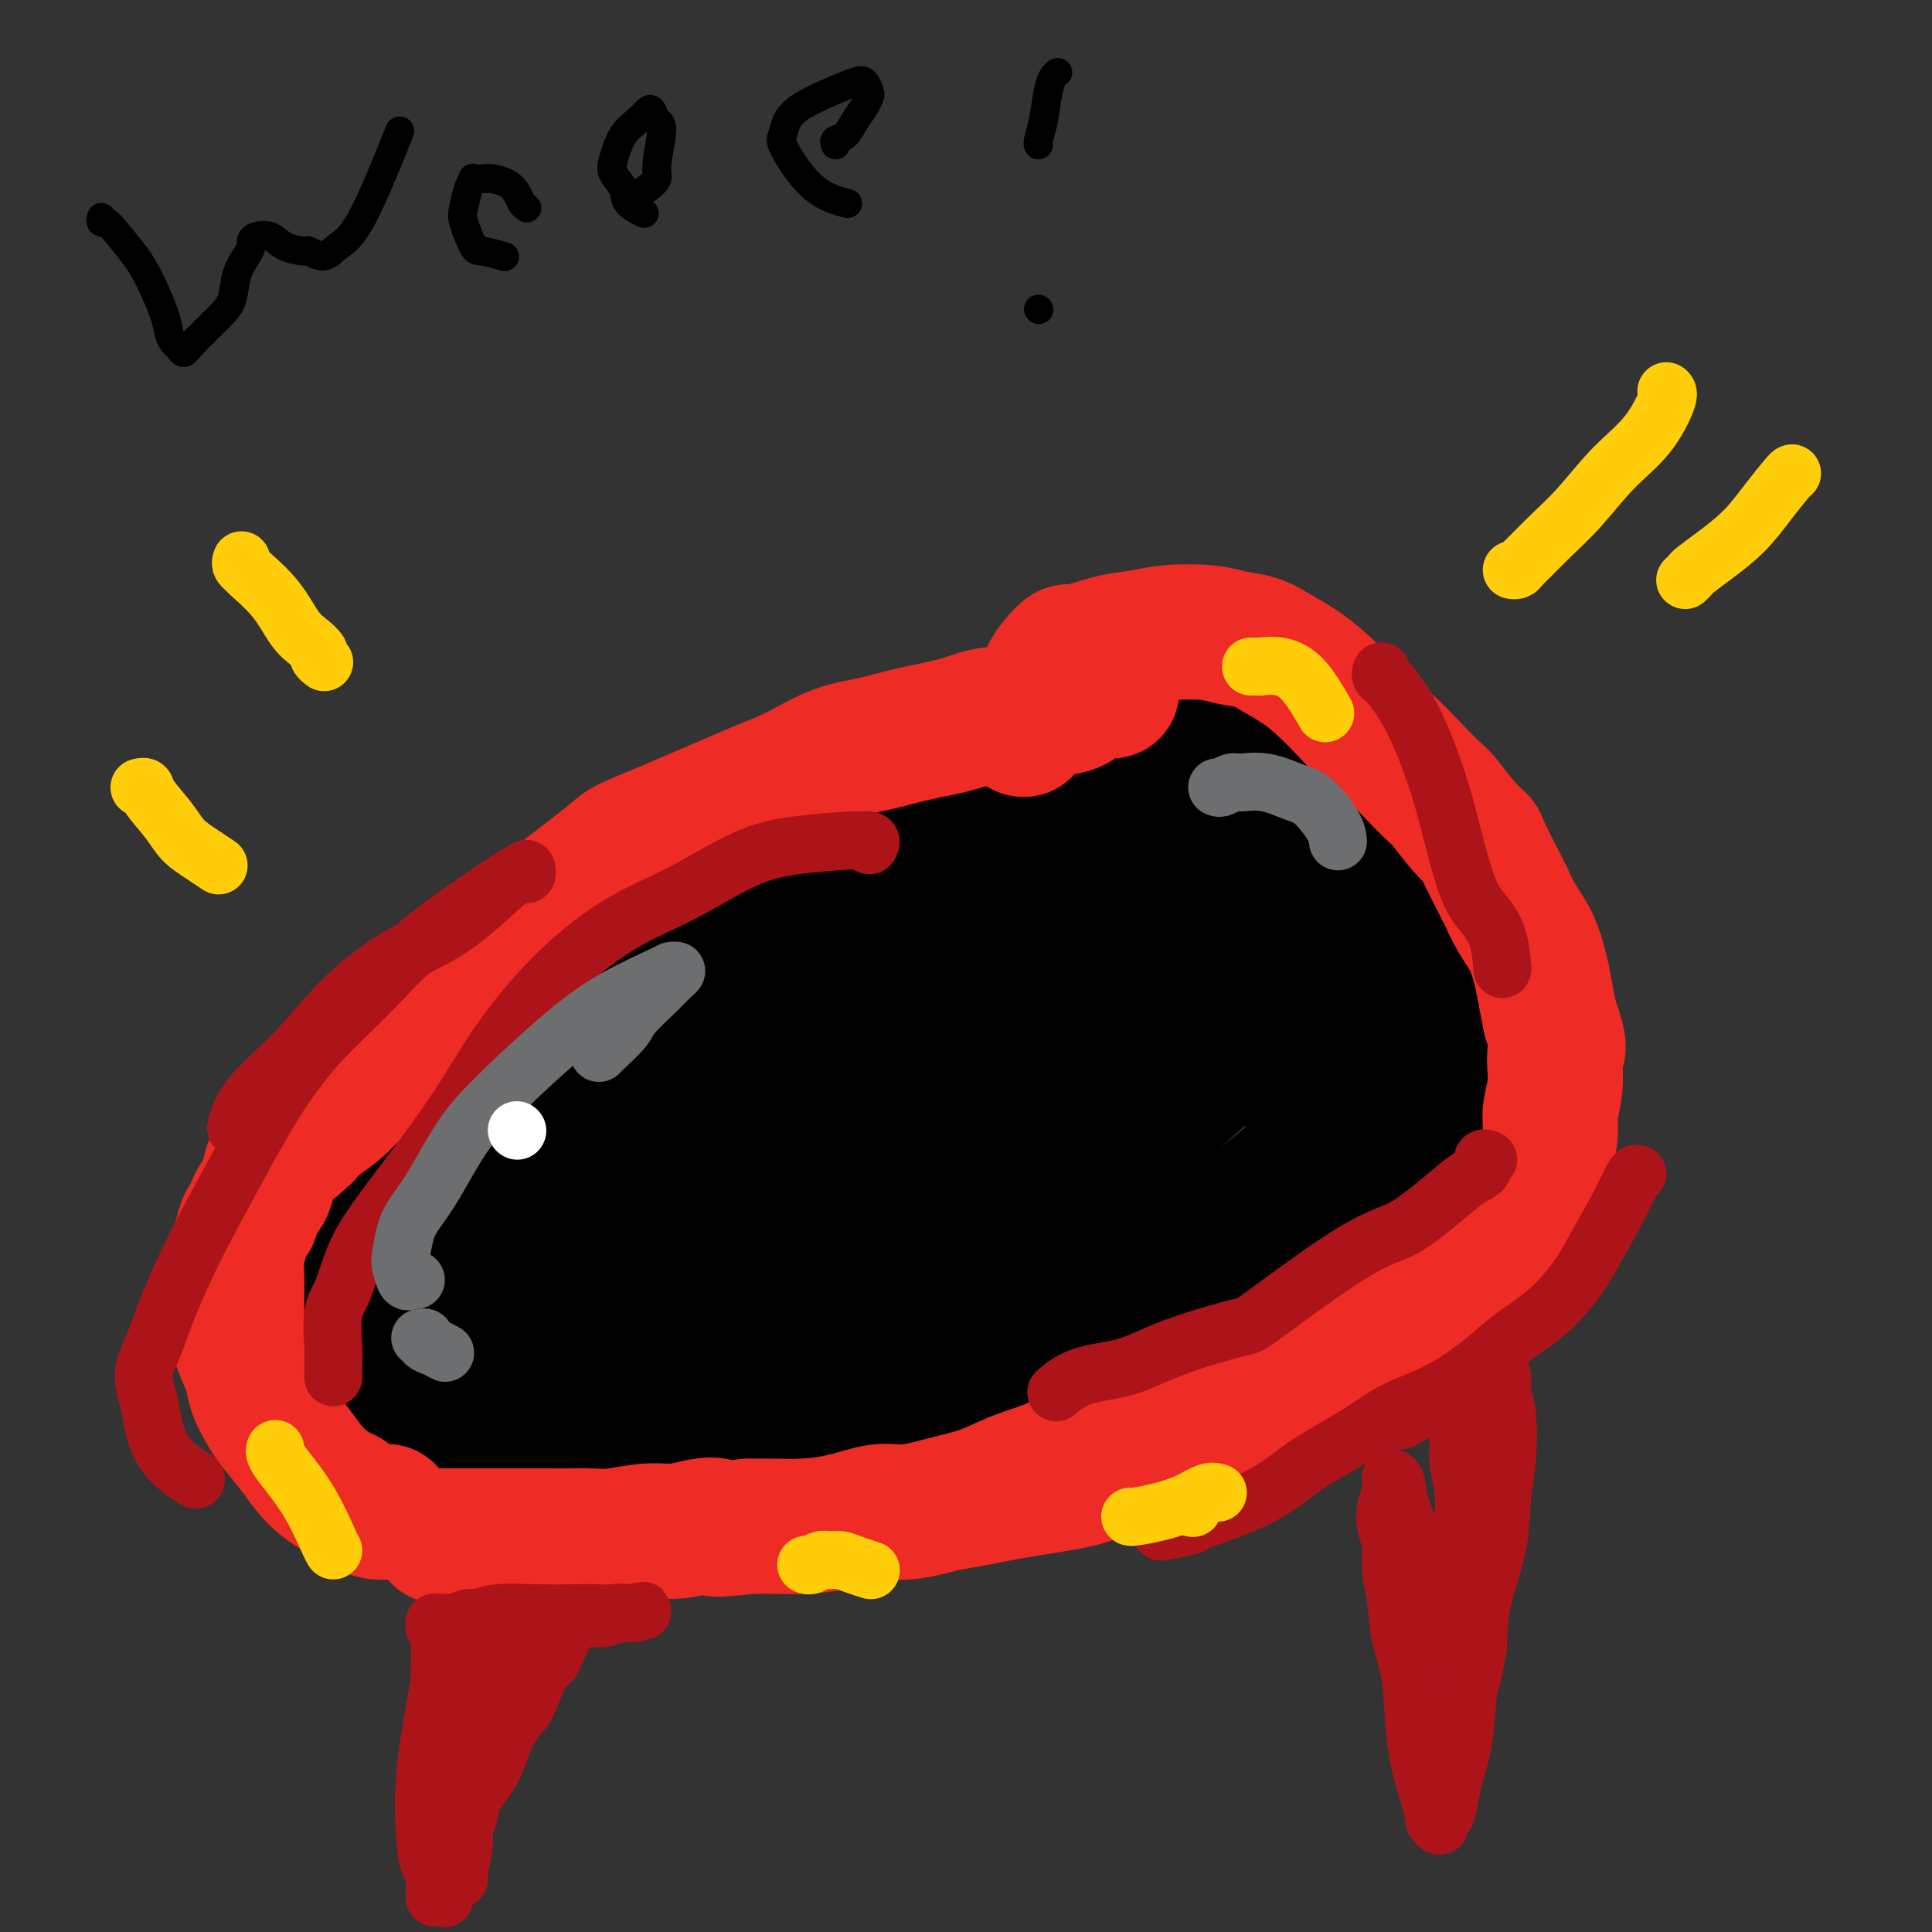 <svg viewBox='0 0 400 400' version='1.1' xmlns='http://www.w3.org/2000/svg' xmlns:xlink='http://www.w3.org/1999/xlink'><rect x="0" y="0" width="400" height="400" fill="#333333" stroke="none"/><g fill='none' stroke='#EE2B24' stroke-width='12' stroke-linecap='round' stroke-linejoin='round'><path d='M140,256c-0.095,0.079 -0.191,0.157 0,0c0.191,-0.157 0.668,-0.550 1,-1c0.332,-0.450 0.520,-0.957 2,-3c1.480,-2.043 4.253,-5.620 7,-10c2.747,-4.380 5.469,-9.561 9,-14c3.531,-4.439 7.873,-8.135 11,-11c3.127,-2.865 5.039,-4.900 8,-7c2.961,-2.100 6.970,-4.265 10,-6c3.030,-1.735 5.082,-3.040 8,-4c2.918,-0.960 6.704,-1.574 10,-2c3.296,-0.426 6.102,-0.665 9,-1c2.898,-0.335 5.889,-0.768 9,-1c3.111,-0.232 6.344,-0.265 9,0c2.656,0.265 4.736,0.827 7,1c2.264,0.173 4.711,-0.044 6,0c1.289,0.044 1.419,0.351 3,1c1.581,0.649 4.614,1.642 7,3c2.386,1.358 4.124,3.080 5,4c0.876,0.920 0.891,1.038 2,2c1.109,0.962 3.313,2.768 5,4c1.687,1.232 2.857,1.889 4,3c1.143,1.111 2.260,2.677 3,4c0.740,1.323 1.102,2.404 2,4c0.898,1.596 2.331,3.706 3,5c0.669,1.294 0.572,1.772 1,3c0.428,1.228 1.380,3.208 2,6c0.620,2.792 0.908,6.398 1,9c0.092,2.602 -0.014,4.201 0,6c0.014,1.799 0.147,3.800 0,6c-0.147,2.200 -0.573,4.600 -1,7'/><path d='M283,264c-0.223,5.093 -0.782,3.824 -1,4c-0.218,0.176 -0.096,1.795 -1,4c-0.904,2.205 -2.833,4.995 -5,8c-2.167,3.005 -4.571,6.224 -6,8c-1.429,1.776 -1.882,2.108 -3,3c-1.118,0.892 -2.900,2.345 -5,4c-2.100,1.655 -4.517,3.511 -7,5c-2.483,1.489 -5.032,2.612 -7,4c-1.968,1.388 -3.355,3.043 -5,4c-1.645,0.957 -3.548,1.216 -6,2c-2.452,0.784 -5.455,2.093 -8,3c-2.545,0.907 -4.634,1.410 -8,2c-3.366,0.590 -8.008,1.266 -12,2c-3.992,0.734 -7.334,1.527 -11,2c-3.666,0.473 -7.657,0.627 -12,1c-4.343,0.373 -9.038,0.965 -13,1c-3.962,0.035 -7.193,-0.488 -12,-1c-4.807,-0.512 -11.192,-1.013 -14,-1c-2.808,0.013 -2.041,0.539 -6,0c-3.959,-0.539 -12.645,-2.145 -18,-3c-5.355,-0.855 -7.378,-0.959 -11,-2c-3.622,-1.041 -8.842,-3.018 -11,-4c-2.158,-0.982 -1.253,-0.970 -4,-3c-2.747,-2.030 -9.145,-6.101 -12,-8c-2.855,-1.899 -2.167,-1.625 -3,-3c-0.833,-1.375 -3.188,-4.397 -5,-7c-1.812,-2.603 -3.082,-4.786 -4,-7c-0.918,-2.214 -1.483,-4.459 -2,-7c-0.517,-2.541 -0.985,-5.376 -1,-8c-0.015,-2.624 0.424,-5.035 1,-7c0.576,-1.965 1.288,-3.482 2,-5'/><path d='M73,255c1.040,-3.570 2.140,-6.496 4,-9c1.860,-2.504 4.479,-4.584 7,-7c2.521,-2.416 4.944,-5.166 8,-8c3.056,-2.834 6.745,-5.752 10,-8c3.255,-2.248 6.078,-3.824 10,-6c3.922,-2.176 8.944,-4.950 13,-7c4.056,-2.050 7.144,-3.376 11,-5c3.856,-1.624 8.478,-3.545 12,-5c3.522,-1.455 5.943,-2.442 10,-3c4.057,-0.558 9.748,-0.685 12,-1c2.252,-0.315 1.064,-0.816 5,-1c3.936,-0.184 12.997,-0.050 17,0c4.003,0.050 2.947,0.016 5,0c2.053,-0.016 7.214,-0.015 11,0c3.786,0.015 6.196,0.045 9,0c2.804,-0.045 6.002,-0.164 9,0c2.998,0.164 5.796,0.610 8,1c2.204,0.390 3.815,0.722 6,1c2.185,0.278 4.946,0.500 7,1c2.054,0.500 3.401,1.278 5,2c1.599,0.722 3.449,1.388 5,2c1.551,0.612 2.802,1.170 4,2c1.198,0.830 2.342,1.933 4,3c1.658,1.067 3.831,2.098 5,3c1.169,0.902 1.335,1.673 2,3c0.665,1.327 1.828,3.209 3,5c1.172,1.791 2.353,3.491 3,5c0.647,1.509 0.761,2.827 1,4c0.239,1.173 0.603,2.200 1,3c0.397,0.800 0.828,1.371 1,2c0.172,0.629 0.086,1.314 0,2'/><path d='M281,234c1.369,4.833 -0.708,4.917 -2,6c-1.292,1.083 -1.798,3.167 -2,4c-0.202,0.833 -0.101,0.417 0,0'/></g>
<g fill='none' stroke='#000000' stroke-width='28' stroke-linecap='round' stroke-linejoin='round'><path d='M160,228c-0.405,0.038 -0.809,0.075 -1,0c-0.191,-0.075 -0.168,-0.264 -3,0c-2.832,0.264 -8.517,0.981 -14,2c-5.483,1.019 -10.763,2.340 -15,4c-4.237,1.660 -7.431,3.659 -11,6c-3.569,2.341 -7.515,5.026 -11,9c-3.485,3.974 -6.511,9.239 -8,12c-1.489,2.761 -1.441,3.017 -2,6c-0.559,2.983 -1.725,8.692 -1,14c0.725,5.308 3.341,10.216 5,13c1.659,2.784 2.362,3.443 5,4c2.638,0.557 7.211,1.013 13,1c5.789,-0.013 12.792,-0.493 20,-2c7.208,-1.507 14.619,-4.039 21,-7c6.381,-2.961 11.733,-6.349 18,-9c6.267,-2.651 13.451,-4.564 20,-8c6.549,-3.436 12.464,-8.394 17,-12c4.536,-3.606 7.693,-5.859 11,-9c3.307,-3.141 6.763,-7.169 9,-10c2.237,-2.831 3.253,-4.464 4,-7c0.747,-2.536 1.224,-5.974 1,-9c-0.224,-3.026 -1.150,-5.641 -3,-8c-1.850,-2.359 -4.623,-4.461 -10,-7c-5.377,-2.539 -13.359,-5.516 -17,-7c-3.641,-1.484 -2.942,-1.477 -9,-1c-6.058,0.477 -18.874,1.422 -28,3c-9.126,1.578 -14.563,3.789 -20,6'/><path d='M151,212c-6.582,2.883 -13.038,7.091 -19,12c-5.962,4.909 -11.430,10.517 -15,14c-3.570,3.483 -5.240,4.839 -8,8c-2.760,3.161 -6.608,8.127 -9,12c-2.392,3.873 -3.327,6.652 -4,9c-0.673,2.348 -1.084,4.266 -1,6c0.084,1.734 0.663,3.286 3,6c2.337,2.714 6.433,6.590 12,9c5.567,2.410 12.604,3.352 21,4c8.396,0.648 18.149,1.000 27,0c8.851,-1.000 16.798,-3.352 25,-6c8.202,-2.648 16.657,-5.590 25,-9c8.343,-3.410 16.573,-7.287 24,-11c7.427,-3.713 14.052,-7.261 20,-11c5.948,-3.739 11.220,-7.670 15,-11c3.780,-3.330 6.067,-6.058 8,-9c1.933,-2.942 3.510,-6.099 3,-10c-0.510,-3.901 -3.109,-8.548 -7,-14c-3.891,-5.452 -9.075,-11.711 -17,-17c-7.925,-5.289 -18.591,-9.610 -25,-12c-6.409,-2.390 -8.562,-2.851 -16,-3c-7.438,-0.149 -20.162,0.015 -32,2c-11.838,1.985 -22.792,5.793 -34,11c-11.208,5.207 -22.672,11.813 -33,20c-10.328,8.187 -19.521,17.956 -26,26c-6.479,8.044 -10.243,14.363 -13,20c-2.757,5.637 -4.507,10.590 -5,15c-0.493,4.410 0.270,8.275 3,12c2.730,3.725 7.427,7.311 15,10c7.573,2.689 18.021,4.483 29,5c10.979,0.517 22.490,-0.241 34,-1'/><path d='M151,299c11.409,-0.542 22.931,-1.399 35,-3c12.069,-1.601 24.683,-3.948 36,-7c11.317,-3.052 21.336,-6.809 31,-11c9.664,-4.191 18.974,-8.816 27,-13c8.026,-4.184 14.767,-7.927 20,-13c5.233,-5.073 8.957,-11.475 11,-15c2.043,-3.525 2.406,-4.174 3,-8c0.594,-3.826 1.421,-10.828 0,-18c-1.421,-7.172 -5.088,-14.513 -10,-22c-4.912,-7.487 -11.067,-15.120 -19,-21c-7.933,-5.880 -17.643,-10.006 -28,-12c-10.357,-1.994 -21.359,-1.857 -33,0c-11.641,1.857 -23.920,5.435 -38,12c-14.080,6.565 -29.960,16.118 -44,26c-14.040,9.882 -26.241,20.094 -35,29c-8.759,8.906 -14.075,16.505 -19,24c-4.925,7.495 -9.460,14.884 -12,21c-2.540,6.116 -3.086,10.958 -3,15c0.086,4.042 0.803,7.283 4,12c3.197,4.717 8.872,10.911 18,14c9.128,3.089 21.708,3.072 28,4c6.292,0.928 6.295,2.800 18,0c11.705,-2.800 35.111,-10.271 51,-16c15.889,-5.729 24.262,-9.716 35,-16c10.738,-6.284 23.843,-14.865 31,-20c7.157,-5.135 8.366,-6.823 14,-11c5.634,-4.177 15.692,-10.843 22,-20c6.308,-9.157 8.866,-20.805 10,-26c1.134,-5.195 0.844,-3.937 0,-7c-0.844,-3.063 -2.241,-10.447 -7,-16c-4.759,-5.553 -12.879,-9.277 -21,-13'/><path d='M276,168c-9.427,-3.458 -22.493,-5.603 -36,-5c-13.507,0.603 -27.454,3.956 -40,8c-12.546,4.044 -23.691,8.781 -35,15c-11.309,6.219 -22.782,13.919 -31,21c-8.218,7.081 -13.179,13.543 -17,20c-3.821,6.457 -6.500,12.909 -8,18c-1.500,5.091 -1.819,8.820 -1,13c0.819,4.180 2.778,8.809 8,12c5.222,3.191 13.707,4.942 23,5c9.293,0.058 19.394,-1.578 30,-5c10.606,-3.422 21.715,-8.628 32,-14c10.285,-5.372 19.744,-10.908 28,-17c8.256,-6.092 15.310,-12.741 19,-16c3.690,-3.259 4.018,-3.128 5,-6c0.982,-2.872 2.618,-8.747 2,-13c-0.618,-4.253 -3.490,-6.883 -11,-9c-7.510,-2.117 -19.656,-3.721 -34,-2c-14.344,1.721 -30.884,6.768 -45,12c-14.116,5.232 -25.808,10.649 -36,16c-10.192,5.351 -18.885,10.634 -24,15c-5.115,4.366 -6.654,7.813 -8,10c-1.346,2.187 -2.499,3.112 2,5c4.499,1.888 14.651,4.737 28,3c13.349,-1.737 29.895,-8.061 45,-14c15.105,-5.939 28.768,-11.491 40,-17c11.232,-5.509 20.034,-10.973 24,-14c3.966,-3.027 3.096,-3.618 4,-6c0.904,-2.382 3.583,-6.556 1,-9c-2.583,-2.444 -10.426,-3.158 -15,-4c-4.574,-0.842 -5.878,-1.812 -16,1c-10.122,2.812 -29.061,9.406 -48,16'/><path d='M162,207c-11.776,5.403 -17.217,10.912 -20,14c-2.783,3.088 -2.908,3.755 -4,6c-1.092,2.245 -3.151,6.066 -3,10c0.151,3.934 2.511,7.979 8,11c5.489,3.021 14.106,5.018 25,4c10.894,-1.018 24.064,-5.050 35,-9c10.936,-3.950 19.638,-7.816 27,-12c7.362,-4.184 13.383,-8.684 17,-12c3.617,-3.316 4.830,-5.446 5,-8c0.170,-2.554 -0.702,-5.532 -6,-8c-5.298,-2.468 -15.021,-4.428 -26,-4c-10.979,0.428 -23.215,3.242 -33,6c-9.785,2.758 -17.118,5.459 -21,7c-3.882,1.541 -4.311,1.921 -6,3c-1.689,1.079 -4.637,2.859 -5,5c-0.363,2.141 1.860,4.645 7,7c5.140,2.355 13.198,4.560 23,5c9.802,0.440 21.350,-0.884 32,-4c10.650,-3.116 20.404,-8.022 26,-10c5.596,-1.978 7.035,-1.026 10,-3c2.965,-1.974 7.456,-6.872 10,-10c2.544,-3.128 3.141,-4.486 3,-6c-0.141,-1.514 -1.020,-3.183 -2,-5c-0.980,-1.817 -2.060,-3.783 -4,-5c-1.940,-1.217 -4.740,-1.686 -7,-2c-2.260,-0.314 -3.981,-0.473 -5,0c-1.019,0.473 -1.337,1.577 -2,3c-0.663,1.423 -1.673,3.165 -1,6c0.673,2.835 3.027,6.763 7,10c3.973,3.237 9.564,5.782 15,7c5.436,1.218 10.718,1.109 16,1'/><path d='M283,214c4.737,-0.000 8.581,-0.501 11,-1c2.419,-0.499 3.413,-0.997 4,-2c0.587,-1.003 0.768,-2.511 -1,-5c-1.768,-2.489 -5.486,-5.958 -8,-8c-2.514,-2.042 -3.825,-2.658 -8,-4c-4.175,-1.342 -11.214,-3.412 -17,-5c-5.786,-1.588 -10.319,-2.696 -14,-3c-3.681,-0.304 -6.511,0.195 -9,1c-2.489,0.805 -4.638,1.916 -6,3c-1.362,1.084 -1.937,2.142 -2,5c-0.063,2.858 0.387,7.516 2,11c1.613,3.484 4.391,5.793 8,8c3.609,2.207 8.050,4.312 13,5c4.950,0.688 10.409,-0.041 15,-1c4.591,-0.959 8.313,-2.149 11,-4c2.687,-1.851 4.339,-4.362 5,-7c0.661,-2.638 0.331,-5.402 -1,-9c-1.331,-3.598 -3.663,-8.029 -7,-12c-3.337,-3.971 -7.678,-7.482 -15,-10c-7.322,-2.518 -17.624,-4.045 -22,-5c-4.376,-0.955 -2.826,-1.339 -11,-1c-8.174,0.339 -26.073,1.401 -39,4c-12.927,2.599 -20.884,6.736 -26,9c-5.116,2.264 -7.392,2.654 -12,5c-4.608,2.346 -11.549,6.649 -19,12c-7.451,5.351 -15.413,11.751 -19,15c-3.587,3.249 -2.798,3.349 -4,5c-1.202,1.651 -4.394,4.855 -6,7c-1.606,2.145 -1.625,3.231 -2,4c-0.375,0.769 -1.107,1.220 -1,2c0.107,0.780 1.054,1.890 2,3'/><path d='M105,236c-0.167,1.500 -0.083,0.750 0,0'/></g>
<g fill='none' stroke='#EE2B24' stroke-width='28' stroke-linecap='round' stroke-linejoin='round'><path d='M230,143c0.152,0.016 0.303,0.031 0,0c-0.303,-0.031 -1.062,-0.109 -2,0c-0.938,0.109 -2.055,0.406 -3,1c-0.945,0.594 -1.719,1.486 -3,2c-1.281,0.514 -3.071,0.651 -5,1c-1.929,0.349 -3.997,0.909 -6,1c-2.003,0.091 -3.940,-0.287 -6,0c-2.060,0.287 -4.243,1.238 -7,2c-2.757,0.762 -6.087,1.334 -9,2c-2.913,0.666 -5.410,1.427 -8,2c-2.590,0.573 -5.271,0.957 -8,2c-2.729,1.043 -5.504,2.743 -8,4c-2.496,1.257 -4.714,2.070 -7,3c-2.286,0.930 -4.639,1.977 -7,3c-2.361,1.023 -4.729,2.023 -7,3c-2.271,0.977 -4.446,1.932 -7,3c-2.554,1.068 -5.486,2.249 -7,3c-1.514,0.751 -1.608,1.071 -4,3c-2.392,1.929 -7.080,5.466 -9,7c-1.920,1.534 -1.072,1.063 -2,2c-0.928,0.937 -3.632,3.281 -6,5c-2.368,1.719 -4.401,2.811 -6,4c-1.599,1.189 -2.765,2.473 -4,4c-1.235,1.527 -2.539,3.296 -4,5c-1.461,1.704 -3.079,3.341 -5,5c-1.921,1.659 -4.145,3.340 -6,5c-1.855,1.660 -3.343,3.301 -5,5c-1.657,1.699 -3.485,3.457 -5,5c-1.515,1.543 -2.719,2.869 -4,4c-1.281,1.131 -2.641,2.065 -4,3'/><path d='M66,232c-10.384,9.366 -4.344,4.279 -3,3c1.344,-1.279 -2.007,1.248 -4,3c-1.993,1.752 -2.628,2.730 -3,4c-0.372,1.270 -0.481,2.832 -1,4c-0.519,1.168 -1.449,1.943 -2,3c-0.551,1.057 -0.722,2.396 -1,3c-0.278,0.604 -0.663,0.472 -1,1c-0.337,0.528 -0.626,1.715 -1,3c-0.374,1.285 -0.833,2.668 -1,4c-0.167,1.332 -0.043,2.613 0,4c0.043,1.387 0.004,2.881 0,4c-0.004,1.119 0.025,1.863 0,3c-0.025,1.137 -0.105,2.668 0,4c0.105,1.332 0.397,2.465 1,4c0.603,1.535 1.519,3.470 2,5c0.481,1.530 0.526,2.653 1,4c0.474,1.347 1.375,2.917 2,4c0.625,1.083 0.972,1.680 2,3c1.028,1.320 2.738,3.362 4,5c1.262,1.638 2.078,2.873 3,4c0.922,1.127 1.951,2.147 3,3c1.049,0.853 2.119,1.539 3,2c0.881,0.461 1.574,0.698 2,1c0.426,0.302 0.584,0.669 1,1c0.416,0.331 1.091,0.625 2,1c0.909,0.375 2.052,0.832 3,1c0.948,0.168 1.699,0.048 2,0c0.301,-0.048 0.150,-0.024 0,0'/><path d='M212,151c-0.291,0.012 -0.582,0.023 0,-1c0.582,-1.023 2.039,-3.081 3,-5c0.961,-1.919 1.428,-3.698 2,-5c0.572,-1.302 1.250,-2.127 2,-3c0.750,-0.873 1.572,-1.792 2,-2c0.428,-0.208 0.463,0.297 2,0c1.537,-0.297 4.577,-1.397 7,-2c2.423,-0.603 4.231,-0.709 6,-1c1.769,-0.291 3.501,-0.766 6,-1c2.499,-0.234 5.767,-0.226 8,0c2.233,0.226 3.432,0.670 5,1c1.568,0.330 3.505,0.546 5,1c1.495,0.454 2.548,1.146 4,2c1.452,0.854 3.303,1.871 5,3c1.697,1.129 3.240,2.370 5,4c1.760,1.630 3.736,3.648 5,5c1.264,1.352 1.818,2.036 3,3c1.182,0.964 2.994,2.207 5,4c2.006,1.793 4.205,4.134 6,6c1.795,1.866 3.185,3.256 4,4c0.815,0.744 1.056,0.841 2,2c0.944,1.159 2.591,3.379 4,5c1.409,1.621 2.579,2.642 3,3c0.421,0.358 0.094,0.054 1,2c0.906,1.946 3.044,6.144 4,8c0.956,1.856 0.728,1.370 1,2c0.272,0.630 1.042,2.376 2,4c0.958,1.624 2.102,3.126 3,5c0.898,1.874 1.549,4.120 2,6c0.451,1.880 0.700,3.394 1,5c0.300,1.606 0.650,3.303 1,5'/><path d='M321,211c2.530,7.031 1.355,6.108 1,7c-0.355,0.892 0.109,3.599 0,6c-0.109,2.401 -0.792,4.495 -1,6c-0.208,1.505 0.058,2.421 0,4c-0.058,1.579 -0.440,3.821 -1,6c-0.560,2.179 -1.300,4.297 -2,6c-0.700,1.703 -1.362,2.992 -2,4c-0.638,1.008 -1.252,1.734 -2,3c-0.748,1.266 -1.629,3.071 -3,5c-1.371,1.929 -3.233,3.982 -5,6c-1.767,2.018 -3.438,3.999 -6,6c-2.562,2.001 -6.016,4.020 -8,5c-1.984,0.980 -2.499,0.920 -4,2c-1.501,1.080 -3.989,3.301 -7,5c-3.011,1.699 -6.545,2.878 -9,4c-2.455,1.122 -3.830,2.188 -6,3c-2.170,0.812 -5.135,1.370 -8,2c-2.865,0.630 -5.631,1.330 -8,2c-2.369,0.670 -4.340,1.309 -7,2c-2.660,0.691 -6.009,1.435 -9,2c-2.991,0.565 -5.625,0.952 -8,2c-2.375,1.048 -4.490,2.758 -7,4c-2.510,1.242 -5.413,2.016 -8,3c-2.587,0.984 -4.856,2.179 -7,3c-2.144,0.821 -4.163,1.267 -7,2c-2.837,0.733 -6.494,1.751 -9,2c-2.506,0.249 -3.862,-0.273 -6,0c-2.138,0.273 -5.058,1.341 -8,2c-2.942,0.659 -5.908,0.908 -8,1c-2.092,0.092 -3.312,0.026 -5,0c-1.688,-0.026 -3.844,-0.013 -6,0'/><path d='M155,316c-9.046,1.100 -7.160,0.351 -7,0c0.160,-0.351 -1.405,-0.304 -3,0c-1.595,0.304 -3.220,0.866 -5,1c-1.780,0.134 -3.714,-0.160 -6,0c-2.286,0.160 -4.925,0.775 -7,1c-2.075,0.225 -3.588,0.060 -5,0c-1.412,-0.060 -2.723,-0.016 -4,0c-1.277,0.016 -2.521,0.004 -4,0c-1.479,-0.004 -3.193,-0.001 -5,0c-1.807,0.001 -3.707,0.000 -5,0c-1.293,-0.000 -1.981,-0.000 -3,0c-1.019,0.000 -2.371,0.000 -3,0c-0.629,-0.000 -0.536,-0.000 -1,0c-0.464,0.000 -1.483,0.000 -2,0c-0.517,-0.000 -0.530,-0.000 -1,0c-0.470,0.000 -1.396,0.000 -2,0c-0.604,-0.000 -0.887,-0.000 -1,0c-0.113,0.000 -0.057,0.000 0,0'/></g>
<g fill='none' stroke='#AD1419' stroke-width='12' stroke-linecap='round' stroke-linejoin='round'><path d='M113,337c-0.017,-0.077 -0.034,-0.154 0,0c0.034,0.154 0.118,0.538 -1,2c-1.118,1.462 -3.437,4.002 -5,6c-1.563,1.998 -2.369,3.456 -3,5c-0.631,1.544 -1.087,3.176 -2,5c-0.913,1.824 -2.282,3.840 -3,6c-0.718,2.160 -0.785,4.464 -1,6c-0.215,1.536 -0.580,2.306 -1,3c-0.420,0.694 -0.897,1.314 -1,2c-0.103,0.686 0.166,1.438 0,2c-0.166,0.562 -0.767,0.935 -1,1c-0.233,0.065 -0.096,-0.178 0,0c0.096,0.178 0.153,0.778 0,1c-0.153,0.222 -0.516,0.066 0,-1c0.516,-1.066 1.910,-3.041 3,-5c1.090,-1.959 1.875,-3.900 3,-6c1.125,-2.100 2.592,-4.358 4,-7c1.408,-2.642 2.759,-5.667 4,-8c1.241,-2.333 2.373,-3.974 3,-5c0.627,-1.026 0.751,-1.436 1,-2c0.249,-0.564 0.625,-1.282 1,-2'/><path d='M114,340c2.950,-5.443 1.326,-2.052 1,-1c-0.326,1.052 0.645,-0.236 1,-1c0.355,-0.764 0.094,-1.003 0,-1c-0.094,0.003 -0.022,0.250 0,0c0.022,-0.250 -0.006,-0.995 0,-1c0.006,-0.005 0.047,0.731 0,1c-0.047,0.269 -0.181,0.070 -1,2c-0.819,1.930 -2.323,5.989 -4,9c-1.677,3.011 -3.528,4.973 -5,8c-1.472,3.027 -2.565,7.118 -4,10c-1.435,2.882 -3.211,4.555 -4,6c-0.789,1.445 -0.589,2.662 -1,4c-0.411,1.338 -1.431,2.798 -2,4c-0.569,1.202 -0.685,2.147 -1,3c-0.315,0.853 -0.828,1.612 -1,2c-0.172,0.388 -0.004,0.403 0,0c0.004,-0.403 -0.157,-1.223 0,-2c0.157,-0.777 0.632,-1.512 1,-2c0.368,-0.488 0.630,-0.730 1,-2c0.370,-1.270 0.848,-3.568 3,-8c2.152,-4.432 5.978,-10.999 8,-14c2.022,-3.001 2.241,-2.437 3,-4c0.759,-1.563 2.059,-5.254 3,-7c0.941,-1.746 1.523,-1.547 2,-2c0.477,-0.453 0.851,-1.558 1,-2c0.149,-0.442 0.075,-0.221 0,0'/><path d='M115,342c3.249,-6.587 0.870,-2.554 0,-1c-0.870,1.554 -0.233,0.628 0,0c0.233,-0.628 0.062,-0.957 0,-1c-0.062,-0.043 -0.017,0.200 0,0c0.017,-0.200 0.005,-0.843 0,-1c-0.005,-0.157 -0.001,0.172 0,0c0.001,-0.172 0.001,-0.845 0,-1c-0.001,-0.155 -0.001,0.207 0,0c0.001,-0.207 0.003,-0.982 0,-1c-0.003,-0.018 -0.010,0.721 0,1c0.010,0.279 0.039,0.099 -1,2c-1.039,1.901 -3.146,5.882 -5,9c-1.854,3.118 -3.456,5.371 -5,8c-1.544,2.629 -3.029,5.632 -4,8c-0.971,2.368 -1.427,4.101 -2,6c-0.573,1.899 -1.264,3.965 -2,6c-0.736,2.035 -1.518,4.039 -2,6c-0.482,1.961 -0.665,3.879 -1,5c-0.335,1.121 -0.822,1.445 -1,2c-0.178,0.555 -0.048,1.342 0,2c0.048,0.658 0.014,1.188 0,1c-0.014,-0.188 -0.007,-1.094 0,-2'/><path d='M92,391c-1.241,3.657 -0.342,-0.202 0,-3c0.342,-2.798 0.129,-4.537 0,-7c-0.129,-2.463 -0.174,-5.649 0,-9c0.174,-3.351 0.569,-6.865 1,-11c0.431,-4.135 0.900,-8.890 1,-12c0.100,-3.110 -0.169,-4.574 0,-6c0.169,-1.426 0.777,-2.813 1,-4c0.223,-1.187 0.060,-2.175 0,-2c-0.060,0.175 -0.016,1.513 0,2c0.016,0.487 0.004,0.122 0,3c-0.004,2.878 -0.001,8.997 0,14c0.001,5.003 0.000,8.888 0,12c-0.000,3.112 0.000,5.452 0,8c-0.000,2.548 -0.001,5.306 0,7c0.001,1.694 0.004,2.326 0,3c-0.004,0.674 -0.016,1.390 0,2c0.016,0.610 0.059,1.113 0,1c-0.059,-0.113 -0.220,-0.842 0,-2c0.220,-1.158 0.822,-2.746 1,-5c0.178,-2.254 -0.069,-5.174 0,-8c0.069,-2.826 0.455,-5.558 1,-9c0.545,-3.442 1.249,-7.593 2,-11c0.751,-3.407 1.548,-6.071 2,-8c0.452,-1.929 0.558,-3.123 1,-4c0.442,-0.877 1.221,-1.439 2,-2'/><path d='M104,340c1.532,-7.989 0.862,-3.461 1,-2c0.138,1.461 1.085,-0.144 2,-1c0.915,-0.856 1.799,-0.961 2,-1c0.201,-0.039 -0.282,-0.010 0,0c0.282,0.010 1.327,0.003 2,0c0.673,-0.003 0.974,-0.000 1,0c0.026,0.000 -0.222,-0.001 0,0c0.222,0.001 0.913,0.004 1,0c0.087,-0.004 -0.431,-0.015 0,0c0.431,0.015 1.810,0.057 2,0c0.190,-0.057 -0.808,-0.212 -1,0c-0.192,0.212 0.422,0.789 0,1c-0.422,0.211 -1.880,0.054 -3,0c-1.120,-0.054 -1.901,-0.004 -2,0c-0.099,0.004 0.485,-0.036 1,0c0.515,0.036 0.962,0.150 2,0c1.038,-0.150 2.667,-0.562 4,-1c1.333,-0.438 2.371,-0.902 4,-1c1.629,-0.098 3.849,0.170 5,0c1.151,-0.170 1.233,-0.776 2,-1c0.767,-0.224 2.219,-0.064 3,0c0.781,0.064 0.890,0.032 1,0'/><path d='M131,334c4.260,-0.929 1.410,-0.250 -1,0c-2.410,0.250 -4.379,0.071 -6,0c-1.621,-0.071 -2.895,-0.034 -5,0c-2.105,0.034 -5.043,0.065 -8,0c-2.957,-0.065 -5.934,-0.228 -8,0c-2.066,0.228 -3.222,0.846 -4,1c-0.778,0.154 -1.179,-0.155 -2,0c-0.821,0.155 -2.062,0.773 -3,1c-0.938,0.227 -1.573,0.063 -2,0c-0.427,-0.063 -0.647,-0.026 -1,0c-0.353,0.026 -0.841,0.040 -1,0c-0.159,-0.040 0.010,-0.134 0,0c-0.010,0.134 -0.198,0.496 0,1c0.198,0.504 0.781,1.148 1,3c0.219,1.852 0.073,4.911 0,8c-0.073,3.089 -0.072,6.209 0,10c0.072,3.791 0.215,8.252 0,11c-0.215,2.748 -0.790,3.782 -1,5c-0.210,1.218 -0.056,2.620 0,4c0.056,1.380 0.015,2.737 0,4c-0.015,1.263 -0.004,2.431 0,3c0.004,0.569 0.001,0.538 0,1c-0.001,0.462 -0.000,1.418 0,2c0.000,0.582 0.000,0.791 0,1'/><path d='M90,389c-0.108,8.036 0.120,1.625 0,-1c-0.120,-2.625 -0.590,-1.462 -1,-2c-0.410,-0.538 -0.761,-2.775 -1,-6c-0.239,-3.225 -0.365,-7.439 0,-12c0.365,-4.561 1.222,-9.470 2,-14c0.778,-4.530 1.479,-8.681 2,-11c0.521,-2.319 0.863,-2.805 1,-3c0.137,-0.195 0.068,-0.097 0,0'/><path d='M289,294c0.471,-0.024 0.942,-0.048 1,0c0.058,0.048 -0.298,0.169 0,0c0.298,-0.169 1.249,-0.626 2,-1c0.751,-0.374 1.304,-0.664 2,-1c0.696,-0.336 1.537,-0.719 2,-1c0.463,-0.281 0.548,-0.461 1,-1c0.452,-0.539 1.272,-1.436 2,-2c0.728,-0.564 1.366,-0.796 2,-1c0.634,-0.204 1.265,-0.380 2,-1c0.735,-0.620 1.573,-1.684 2,-2c0.427,-0.316 0.443,0.115 1,0c0.557,-0.115 1.656,-0.775 2,-1c0.344,-0.225 -0.066,-0.013 0,0c0.066,0.013 0.610,-0.171 1,0c0.390,0.171 0.627,0.697 1,1c0.373,0.303 0.881,0.383 1,1c0.119,0.617 -0.151,1.770 0,3c0.151,1.230 0.724,2.538 1,5c0.276,2.462 0.256,6.080 0,9c-0.256,2.920 -0.749,5.144 -1,8c-0.251,2.856 -0.260,6.346 -1,10c-0.740,3.654 -2.211,7.473 -3,11c-0.789,3.527 -0.894,6.764 -1,10'/><path d='M306,341c-1.350,7.577 -1.723,7.018 -2,9c-0.277,1.982 -0.456,6.505 -1,10c-0.544,3.495 -1.451,5.960 -2,8c-0.549,2.040 -0.740,3.653 -1,5c-0.260,1.347 -0.590,2.429 -1,3c-0.410,0.571 -0.900,0.631 -1,1c-0.100,0.369 0.191,1.046 0,1c-0.191,-0.046 -0.862,-0.814 -1,-1c-0.138,-0.186 0.257,0.211 0,-1c-0.257,-1.211 -1.168,-4.031 -2,-7c-0.832,-2.969 -1.586,-6.089 -2,-10c-0.414,-3.911 -0.488,-8.615 -1,-12c-0.512,-3.385 -1.461,-5.451 -2,-8c-0.539,-2.549 -0.667,-5.582 -1,-8c-0.333,-2.418 -0.870,-4.223 -1,-6c-0.130,-1.777 0.147,-3.526 0,-5c-0.147,-1.474 -0.719,-2.672 -1,-4c-0.281,-1.328 -0.271,-2.787 0,-4c0.271,-1.213 0.804,-2.182 1,-3c0.196,-0.818 0.056,-1.487 0,-2c-0.056,-0.513 -0.028,-0.870 0,-1c0.028,-0.130 0.054,-0.032 0,0c-0.054,0.032 -0.190,-0.002 0,0c0.190,0.002 0.705,0.039 1,1c0.295,0.961 0.370,2.846 1,5c0.630,2.154 1.815,4.577 3,7'/><path d='M293,319c1.284,3.740 1.993,6.591 3,9c1.007,2.409 2.312,4.378 3,6c0.688,1.622 0.759,2.898 1,4c0.241,1.102 0.653,2.029 1,3c0.347,0.971 0.629,1.985 1,2c0.371,0.015 0.833,-0.970 1,-3c0.167,-2.030 0.041,-5.105 0,-7c-0.041,-1.895 0.003,-2.610 0,-5c-0.003,-2.390 -0.053,-6.456 0,-10c0.053,-3.544 0.210,-6.566 0,-9c-0.210,-2.434 -0.788,-4.279 -1,-6c-0.212,-1.721 -0.057,-3.317 0,-4c0.057,-0.683 0.018,-0.453 0,-1c-0.018,-0.547 -0.015,-1.871 0,-2c0.015,-0.129 0.041,0.939 0,2c-0.041,1.061 -0.151,2.116 0,3c0.151,0.884 0.563,1.596 1,3c0.437,1.404 0.901,3.500 1,5c0.099,1.500 -0.166,2.404 0,3c0.166,0.596 0.762,0.885 1,1c0.238,0.115 0.119,0.058 0,0'/><path d='M219,288c0.093,-0.081 0.186,-0.162 0,0c-0.186,0.162 -0.651,0.568 0,0c0.651,-0.568 2.420,-2.110 5,-3c2.580,-0.890 5.972,-1.127 9,-2c3.028,-0.873 5.692,-2.383 10,-4c4.308,-1.617 10.262,-3.342 13,-4c2.738,-0.658 2.261,-0.251 6,-3c3.739,-2.749 11.693,-8.655 17,-12c5.307,-3.345 7.966,-4.127 10,-5c2.034,-0.873 3.444,-1.835 5,-3c1.556,-1.165 3.258,-2.533 5,-4c1.742,-1.467 3.525,-3.034 5,-4c1.475,-0.966 2.643,-1.331 3,-2c0.357,-0.669 -0.096,-1.642 0,-2c0.096,-0.358 0.742,-0.102 1,0c0.258,0.102 0.129,0.051 0,0'/><path d='M339,243c-0.219,-0.012 -0.439,-0.024 -1,1c-0.561,1.024 -1.465,3.085 -3,6c-1.535,2.915 -3.701,6.686 -5,9c-1.299,2.314 -1.730,3.172 -3,5c-1.270,1.828 -3.380,4.627 -6,7c-2.620,2.373 -5.749,4.320 -8,6c-2.251,1.680 -3.623,3.092 -6,5c-2.377,1.908 -5.760,4.313 -9,6c-3.240,1.687 -6.337,2.657 -9,4c-2.663,1.343 -4.893,3.060 -8,5c-3.107,1.940 -7.090,4.102 -10,6c-2.910,1.898 -4.746,3.532 -7,5c-2.254,1.468 -4.927,2.772 -8,4c-3.073,1.228 -6.545,2.381 -8,3c-1.455,0.619 -0.892,0.705 -2,1c-1.108,0.295 -3.888,0.799 -5,1c-1.112,0.201 -0.556,0.101 0,0'/><path d='M180,175c0.237,-0.428 0.475,-0.855 0,-1c-0.475,-0.145 -1.662,-0.006 -2,0c-0.338,0.006 0.173,-0.120 -2,0c-2.173,0.120 -7.030,0.486 -11,1c-3.970,0.514 -7.052,1.177 -11,3c-3.948,1.823 -8.760,4.805 -13,7c-4.240,2.195 -7.908,3.604 -12,6c-4.092,2.396 -8.610,5.779 -13,10c-4.390,4.221 -8.653,9.280 -12,14c-3.347,4.720 -5.778,9.102 -9,14c-3.222,4.898 -7.235,10.312 -10,14c-2.765,3.688 -4.282,5.648 -6,8c-1.718,2.352 -3.637,5.095 -5,8c-1.363,2.905 -2.169,5.973 -3,8c-0.831,2.027 -1.687,3.013 -2,5c-0.313,1.987 -0.084,4.976 0,7c0.084,2.024 0.023,3.083 0,4c-0.023,0.917 -0.006,1.690 0,2c0.006,0.310 0.003,0.155 0,0'/><path d='M49,233c-0.121,0.471 -0.242,0.941 0,0c0.242,-0.941 0.848,-3.295 3,-6c2.152,-2.705 5.851,-5.762 9,-9c3.149,-3.238 5.746,-6.659 9,-10c3.254,-3.341 7.163,-6.603 11,-9c3.837,-2.397 7.602,-3.928 11,-6c3.398,-2.072 6.427,-4.685 9,-7c2.573,-2.315 4.688,-4.334 6,-5c1.312,-0.666 1.820,0.019 2,0c0.180,-0.019 0.033,-0.743 0,-1c-0.033,-0.257 0.050,-0.046 0,0c-0.050,0.046 -0.232,-0.072 -2,1c-1.768,1.072 -5.121,3.333 -9,6c-3.879,2.667 -8.285,5.739 -12,9c-3.715,3.261 -6.740,6.712 -10,10c-3.260,3.288 -6.757,6.414 -10,10c-3.243,3.586 -6.234,7.631 -9,12c-2.766,4.369 -5.309,9.063 -8,14c-2.691,4.937 -5.531,10.116 -8,15c-2.469,4.884 -4.567,9.474 -6,13c-1.433,3.526 -2.200,5.988 -3,8c-0.800,2.012 -1.634,3.573 -2,5c-0.366,1.427 -0.265,2.719 0,4c0.265,1.281 0.695,2.550 1,4c0.305,1.450 0.484,3.079 1,5c0.516,1.921 1.370,4.133 3,6c1.630,1.867 4.037,3.391 5,4c0.963,0.609 0.481,0.305 0,0'/><path d='M286,139c-0.110,0.352 -0.221,0.704 0,1c0.221,0.296 0.772,0.536 2,2c1.228,1.464 3.133,4.151 5,8c1.867,3.849 3.698,8.858 5,13c1.302,4.142 2.076,7.415 3,11c0.924,3.585 1.999,7.480 3,10c1.001,2.520 1.928,3.665 3,5c1.072,1.335 2.289,2.859 3,5c0.711,2.141 0.918,4.897 1,6c0.082,1.103 0.041,0.551 0,0'/></g>
<g fill='none' stroke='#6D6E70' stroke-width='12' stroke-linecap='round' stroke-linejoin='round'><path d='M124,218c-0.005,-0.026 -0.009,-0.052 1,-1c1.009,-0.948 3.032,-2.818 4,-4c0.968,-1.182 0.883,-1.676 2,-3c1.117,-1.324 3.438,-3.479 5,-5c1.562,-1.521 2.365,-2.408 3,-3c0.635,-0.592 1.103,-0.888 1,-1c-0.103,-0.112 -0.777,-0.041 -1,0c-0.223,0.041 0.003,0.053 -2,1c-2.003,0.947 -6.237,2.829 -10,5c-3.763,2.171 -7.056,4.633 -11,8c-3.944,3.367 -8.538,7.641 -12,11c-3.462,3.359 -5.793,5.804 -8,9c-2.207,3.196 -4.291,7.144 -6,10c-1.709,2.856 -3.044,4.619 -4,6c-0.956,1.381 -1.534,2.380 -2,4c-0.466,1.620 -0.819,3.860 -1,5c-0.181,1.140 -0.188,1.181 0,2c0.188,0.819 0.572,2.416 1,3c0.428,0.584 0.899,0.157 1,0c0.101,-0.157 -0.169,-0.042 0,0c0.169,0.042 0.776,0.011 1,0c0.224,-0.011 0.064,-0.003 0,0c-0.064,0.003 -0.032,0.002 0,0'/><path d='M87,277c0.467,-0.091 0.935,-0.182 1,0c0.065,0.182 -0.271,0.636 0,1c0.271,0.364 1.150,0.636 2,1c0.850,0.364 1.671,0.818 2,1c0.329,0.182 0.164,0.091 0,0'/><path d='M252,163c0.228,0.117 0.455,0.234 1,0c0.545,-0.234 1.407,-0.820 2,-1c0.593,-0.180 0.915,0.045 2,0c1.085,-0.045 2.932,-0.358 5,0c2.068,0.358 4.358,1.389 6,2c1.642,0.611 2.636,0.803 4,2c1.364,1.197 3.098,3.399 4,5c0.902,1.601 0.972,2.600 1,3c0.028,0.400 0.014,0.200 0,0'/></g>
<g fill='none' stroke='#FFCD0A' stroke-width='12' stroke-linecap='round' stroke-linejoin='round'><path d='M345,81c0.286,0.211 0.573,0.422 0,2c-0.573,1.578 -2.005,4.523 -4,7c-1.995,2.477 -4.552,4.484 -7,7c-2.448,2.516 -4.788,5.539 -7,8c-2.212,2.461 -4.295,4.358 -6,6c-1.705,1.642 -3.031,3.028 -4,4c-0.969,0.972 -1.579,1.528 -2,2c-0.421,0.472 -0.652,0.858 -1,1c-0.348,0.142 -0.814,0.041 -1,0c-0.186,-0.041 -0.093,-0.020 0,0'/><path d='M371,98c0.022,-0.001 0.043,-0.002 0,0c-0.043,0.002 -0.152,0.007 -1,1c-0.848,0.993 -2.437,2.973 -4,5c-1.563,2.027 -3.102,4.102 -5,6c-1.898,1.898 -4.155,3.619 -6,5c-1.845,1.381 -3.278,2.422 -4,3c-0.722,0.578 -0.733,0.694 -1,1c-0.267,0.306 -0.791,0.802 -1,1c-0.209,0.198 -0.105,0.099 0,0'/><path d='M50,116c-0.116,0.311 -0.233,0.621 0,1c0.233,0.379 0.814,0.825 1,1c0.186,0.175 -0.023,0.078 1,1c1.023,0.922 3.278,2.863 5,5c1.722,2.137 2.910,4.471 4,6c1.090,1.529 2.082,2.252 3,3c0.918,0.748 1.761,1.520 2,2c0.239,0.480 -0.128,0.668 0,1c0.128,0.332 0.751,0.809 1,1c0.249,0.191 0.125,0.095 0,0'/><path d='M29,163c-0.111,0.027 -0.222,0.055 0,0c0.222,-0.055 0.775,-0.191 1,0c0.225,0.191 0.120,0.710 1,2c0.880,1.290 2.744,3.351 4,5c1.256,1.649 1.904,2.885 3,4c1.096,1.115 2.641,2.108 4,3c1.359,0.892 2.531,1.683 3,2c0.469,0.317 0.234,0.158 0,0'/><path d='M167,324c-0.066,-0.031 -0.132,-0.062 0,0c0.132,0.062 0.460,0.215 1,0c0.540,-0.215 1.290,-0.800 2,-1c0.710,-0.200 1.378,-0.015 2,0c0.622,0.015 1.198,-0.140 2,0c0.802,0.140 1.831,0.576 3,1c1.169,0.424 2.477,0.835 3,1c0.523,0.165 0.262,0.082 0,0'/><path d='M259,138c0.285,0.003 0.571,0.006 1,0c0.429,-0.006 1.002,-0.022 1,0c-0.002,0.022 -0.578,0.080 0,0c0.578,-0.080 2.310,-0.300 4,0c1.690,0.300 3.340,1.119 5,3c1.660,1.881 3.332,4.823 4,6c0.668,1.177 0.334,0.588 0,0'/><path d='M246,312c0.445,-0.061 0.890,-0.121 1,0c0.110,0.121 -0.115,0.424 0,0c0.115,-0.424 0.569,-1.576 1,-2c0.431,-0.424 0.837,-0.121 1,0c0.163,0.121 0.081,0.061 0,0'/><path d='M234,314c0.010,0.069 0.021,0.138 1,0c0.979,-0.138 2.928,-0.482 5,-1c2.072,-0.518 4.267,-1.211 6,-2c1.733,-0.789 3.005,-1.674 4,-2c0.995,-0.326 1.713,-0.093 2,0c0.287,0.093 0.144,0.047 0,0'/><path d='M57,300c-0.105,0.235 -0.210,0.469 0,1c0.210,0.531 0.736,1.358 2,3c1.264,1.642 3.267,4.100 5,7c1.733,2.900 3.197,6.242 4,8c0.803,1.758 0.944,1.931 1,2c0.056,0.069 0.028,0.035 0,0'/></g>
<g fill='none' stroke='#FFFFFF' stroke-width='12' stroke-linecap='round' stroke-linejoin='round'><path d='M107,234c0.000,0.000 0.100,0.100 0.1,0.1'/></g>
<g fill='none' stroke='#000000' stroke-width='6' stroke-linecap='round' stroke-linejoin='round'><path d='M21,45c-0.080,0.450 -0.160,0.900 0,1c0.160,0.100 0.561,-0.150 1,0c0.439,0.150 0.915,0.701 2,2c1.085,1.299 2.777,3.346 4,5c1.223,1.654 1.977,2.915 3,5c1.023,2.085 2.316,4.994 3,7c0.684,2.006 0.761,3.109 1,4c0.239,0.891 0.640,1.572 1,2c0.360,0.428 0.678,0.605 1,1c0.322,0.395 0.649,1.008 1,1c0.351,-0.008 0.728,-0.639 2,-2c1.272,-1.361 3.441,-3.454 5,-5c1.559,-1.546 2.508,-2.547 3,-4c0.492,-1.453 0.525,-3.359 1,-5c0.475,-1.641 1.390,-3.016 2,-4c0.610,-0.984 0.913,-1.578 1,-2c0.087,-0.422 -0.043,-0.673 0,-1c0.043,-0.327 0.258,-0.730 1,-1c0.742,-0.270 2.012,-0.407 3,0c0.988,0.407 1.695,1.357 3,2c1.305,0.643 3.209,0.978 4,1c0.791,0.022 0.469,-0.270 1,0c0.531,0.270 1.916,1.103 3,1c1.084,-0.103 1.868,-1.141 3,-2c1.132,-0.859 2.612,-1.539 5,-6c2.388,-4.461 5.682,-12.703 7,-16c1.318,-3.297 0.659,-1.648 0,0'/><path d='M109,43c-0.025,-0.018 -0.050,-0.036 0,0c0.050,0.036 0.175,0.125 0,0c-0.175,-0.125 -0.651,-0.464 -1,-1c-0.349,-0.536 -0.570,-1.268 -1,-2c-0.430,-0.732 -1.067,-1.465 -2,-2c-0.933,-0.535 -2.162,-0.871 -3,-1c-0.838,-0.129 -1.286,-0.049 -2,0c-0.714,0.049 -1.696,0.068 -2,0c-0.304,-0.068 0.069,-0.225 0,0c-0.069,0.225 -0.579,0.830 -1,2c-0.421,1.170 -0.753,2.906 -1,4c-0.247,1.094 -0.409,1.547 0,3c0.409,1.453 1.388,3.905 2,5c0.612,1.095 0.857,0.833 2,1c1.143,0.167 3.184,0.762 4,1c0.816,0.238 0.408,0.119 0,0'/><path d='M130,40c0.353,-0.017 0.706,-0.034 1,0c0.294,0.034 0.528,0.117 1,0c0.472,-0.117 1.181,-0.436 2,-1c0.819,-0.564 1.747,-1.374 2,-2c0.253,-0.626 -0.169,-1.069 0,-3c0.169,-1.931 0.930,-5.349 1,-7c0.070,-1.651 -0.551,-1.535 -1,-2c-0.449,-0.465 -0.726,-1.509 -1,-2c-0.274,-0.491 -0.545,-0.428 -1,0c-0.455,0.428 -1.095,1.220 -2,2c-0.905,0.780 -2.074,1.549 -3,3c-0.926,1.451 -1.610,3.583 -2,5c-0.390,1.417 -0.486,2.117 0,3c0.486,0.883 1.553,1.948 2,3c0.447,1.052 0.274,2.091 1,3c0.726,0.909 2.350,1.688 3,2c0.650,0.312 0.325,0.156 0,0'/><path d='M173,30c-0.180,-0.380 -0.360,-0.760 0,-1c0.360,-0.240 1.260,-0.339 2,-1c0.740,-0.661 1.320,-1.883 2,-3c0.680,-1.117 1.460,-2.129 2,-3c0.540,-0.871 0.839,-1.601 1,-2c0.161,-0.399 0.185,-0.466 0,-1c-0.185,-0.534 -0.578,-1.536 -1,-2c-0.422,-0.464 -0.873,-0.391 -2,0c-1.127,0.391 -2.931,1.100 -5,2c-2.069,0.900 -4.403,1.993 -6,3c-1.597,1.007 -2.456,1.929 -3,3c-0.544,1.071 -0.772,2.291 -1,3c-0.228,0.709 -0.456,0.908 0,2c0.456,1.092 1.596,3.076 3,5c1.404,1.924 3.070,3.787 5,5c1.930,1.213 4.123,1.775 5,2c0.877,0.225 0.439,0.112 0,0'/><path d='M219,15c-0.332,0.235 -0.663,0.469 -1,1c-0.337,0.531 -0.679,1.358 -1,3c-0.321,1.642 -0.622,4.100 -1,6c-0.378,1.900 -0.832,3.242 -1,4c-0.168,0.758 -0.048,0.931 0,1c0.048,0.069 0.024,0.035 0,0'/><path d='M215,64c0.000,0.000 0.100,0.100 0.1,0.1'/></g>
</svg>